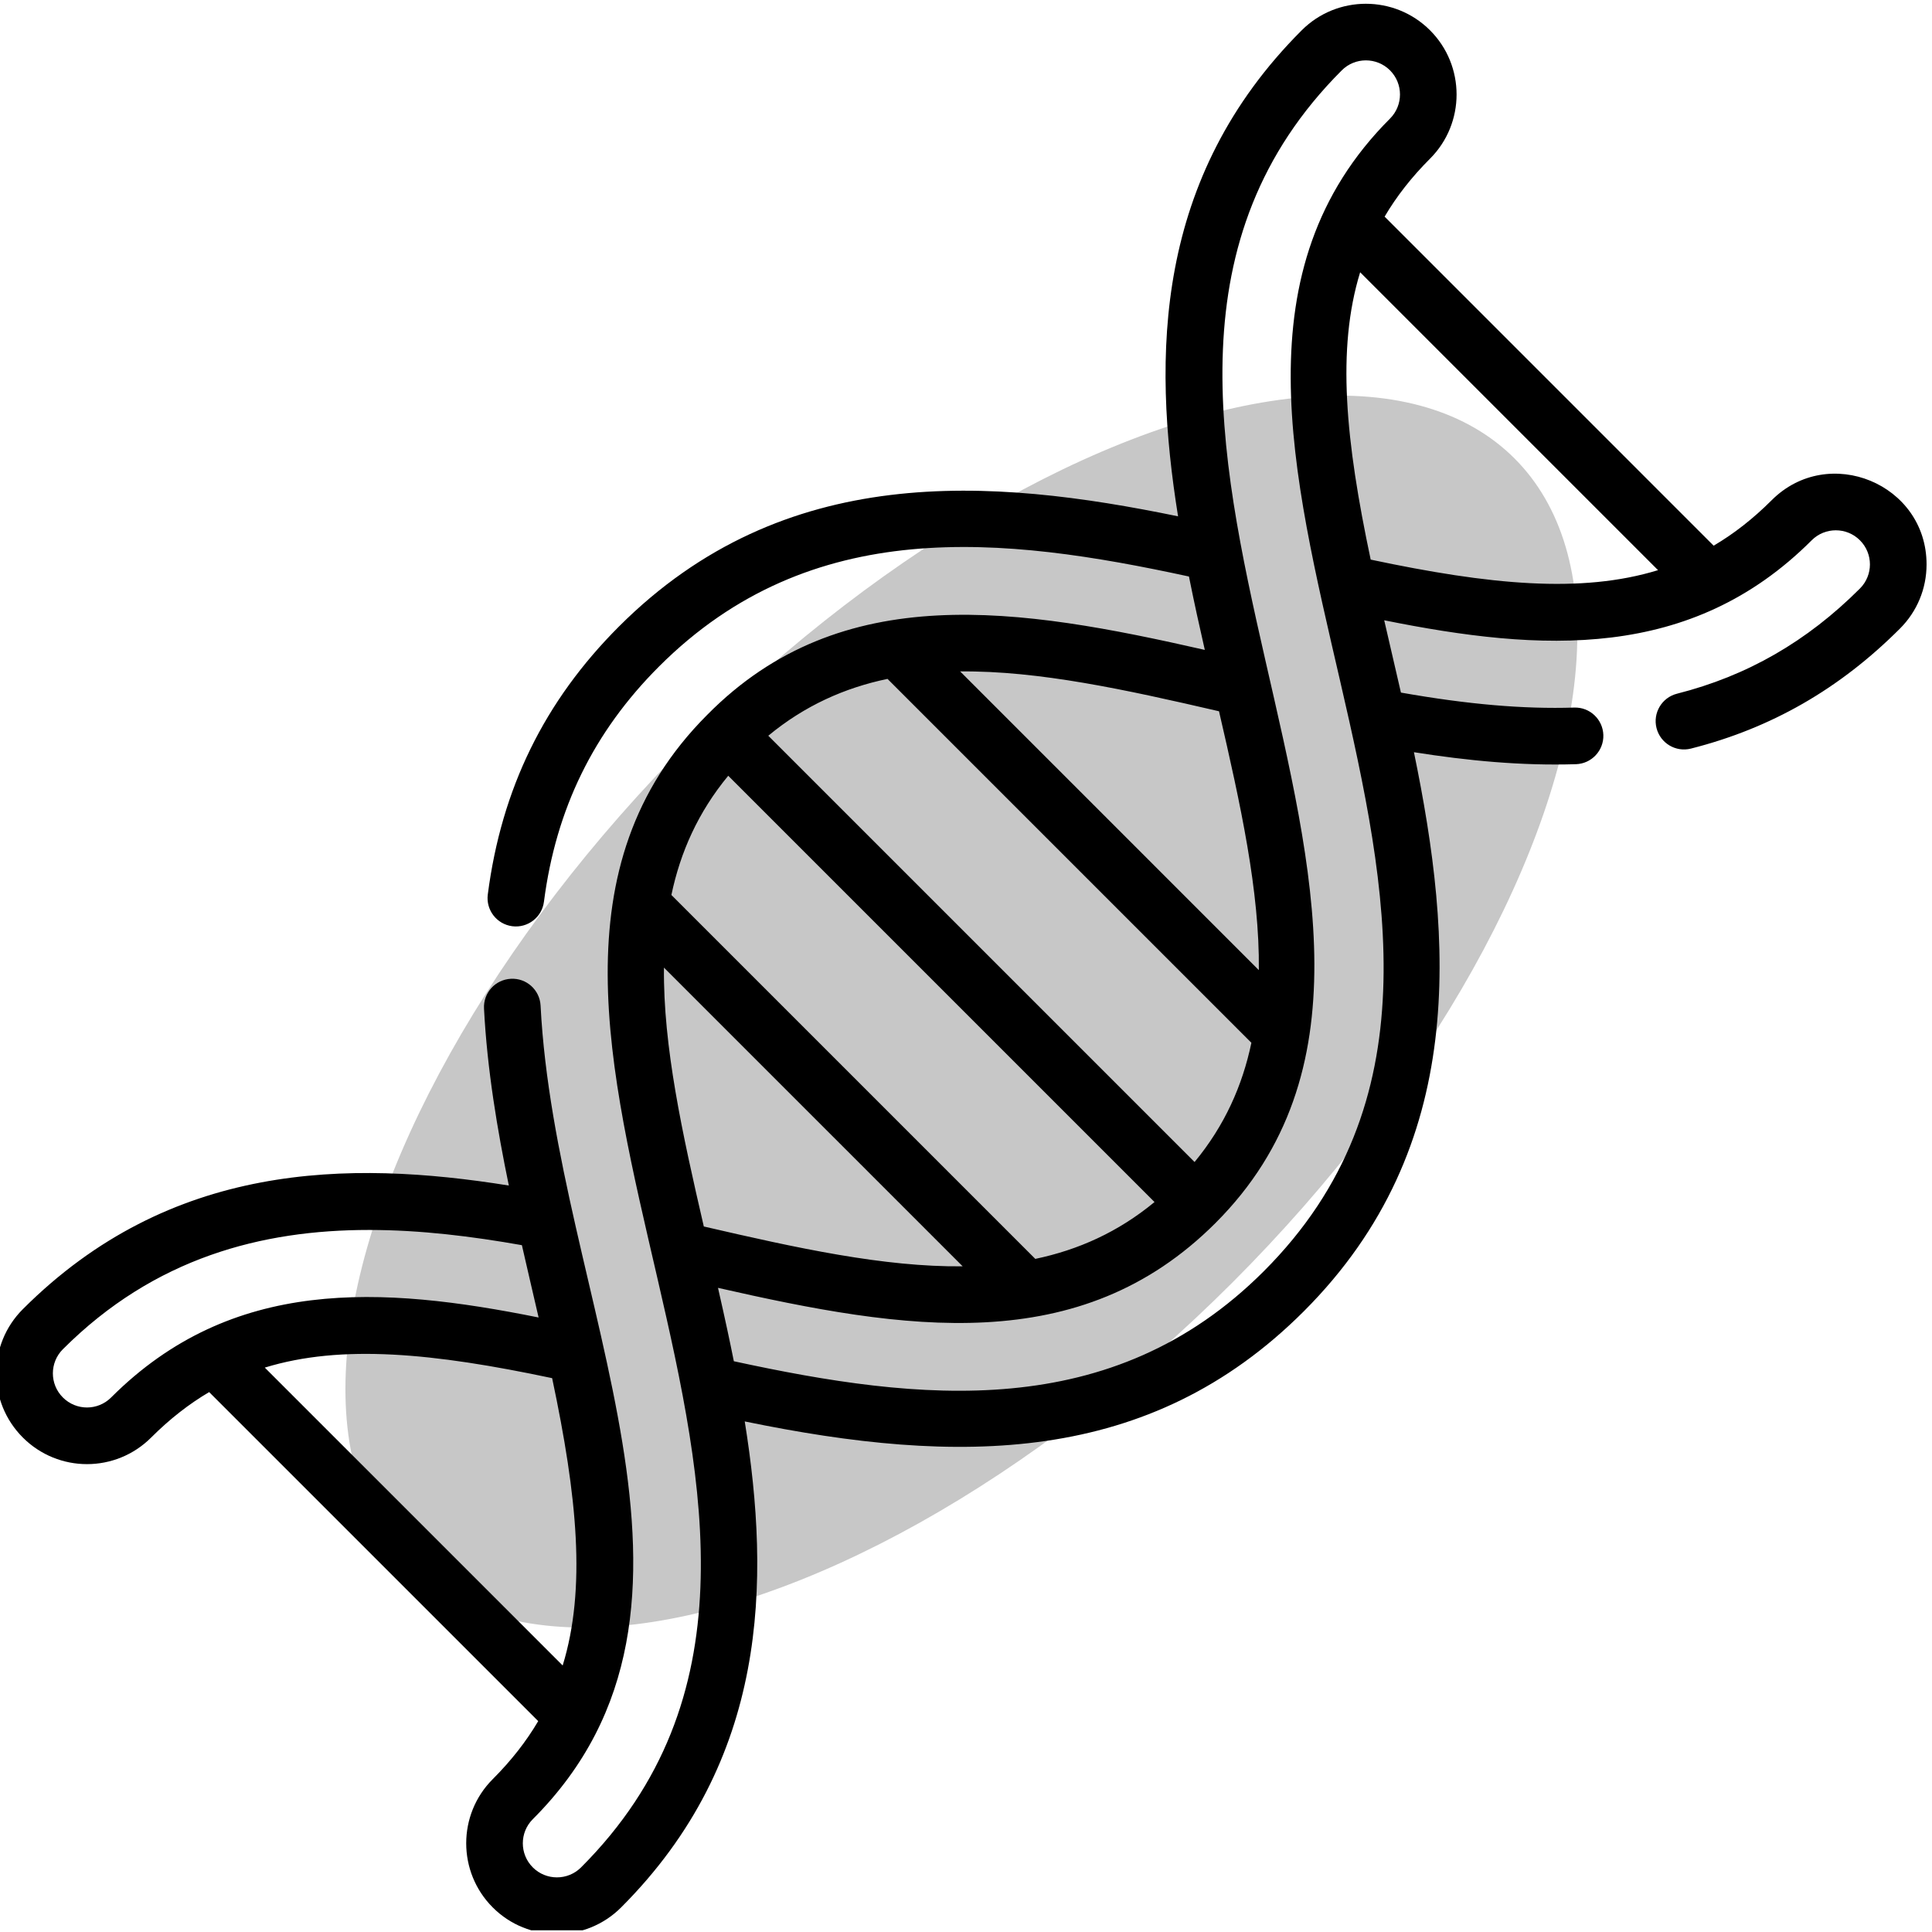 <svg width="92" height="92" viewBox="0 0 92 92" fill="none" xmlns="http://www.w3.org/2000/svg">
<g clip-path="url(#clip0_5430_55270)">
<ellipse cx="45.78" cy="48.17" rx="18.25" ry="37.25" transform="rotate(45 45.78 48.17)" fill="#C7C7C7"/>
<path d="M84.364 23.821C83.483 24.702 82.567 25.417 81.602 25.985L65.934 10.316C66.502 9.352 67.216 8.436 68.098 7.554C69.782 5.87 69.782 3.128 68.097 1.443C66.413 -0.241 63.671 -0.242 61.986 1.443C54.973 8.456 54.871 16.933 56.098 24.587C47.188 22.751 37.338 21.969 29.476 29.832C25.921 33.386 23.878 37.561 23.228 42.596C23.133 43.334 23.655 44.01 24.393 44.106C25.13 44.201 25.808 43.679 25.902 42.941C26.473 38.52 28.265 34.856 31.382 31.738C38.627 24.494 47.779 25.537 56.617 27.453C56.881 28.774 57.114 29.81 57.372 30.948C48.59 28.951 40.085 27.539 33.671 34.046C19.333 48.403 43.696 72.897 27.669 88.924C27.036 89.557 26.005 89.557 25.372 88.924C24.738 88.291 24.738 87.26 25.372 86.627C35.534 76.463 26.454 61.864 25.742 47.886C25.703 47.143 25.076 46.569 24.327 46.609C23.582 46.647 23.01 47.281 23.048 48.024C23.196 50.923 23.688 53.828 24.23 56.454C16.577 55.228 8.1 55.33 1.087 62.342C-0.602 64.03 -0.602 66.765 1.087 68.453C2.776 70.143 5.509 70.143 7.199 68.453C8.08 67.573 8.996 66.858 9.96 66.29L25.629 81.958C25.06 82.923 24.346 83.839 23.465 84.72C21.779 86.404 21.779 89.146 23.465 90.831C25.149 92.516 27.891 92.516 29.576 90.831C36.589 83.818 36.691 75.341 35.464 67.687C45.634 69.783 54.722 69.807 62.086 62.443C69.949 54.58 69.167 44.728 67.33 35.819C69.888 36.225 72.458 36.471 75.045 36.39C75.789 36.366 76.373 35.743 76.35 34.999C76.326 34.255 75.705 33.668 74.96 33.694C72.543 33.77 69.904 33.544 66.711 32.98C66.451 31.842 66.199 30.77 65.915 29.537C73.394 31.043 80.513 31.485 86.271 25.728C86.904 25.094 87.934 25.094 88.568 25.728C89.203 26.362 89.203 27.39 88.568 28.025C86.046 30.548 83.196 32.187 79.858 33.033C79.136 33.216 78.699 33.949 78.882 34.671C79.066 35.393 79.799 35.83 80.521 35.647C84.343 34.678 87.599 32.809 90.475 29.932C91.291 29.116 91.741 28.031 91.741 26.876C91.741 23.038 87.07 21.114 84.364 23.821V23.821ZM5.292 66.546C4.657 67.182 3.629 67.182 2.994 66.546C2.359 65.912 2.359 64.884 2.994 64.249C7.361 59.882 12.48 58.569 17.572 58.569C20.034 58.569 22.491 58.876 24.852 59.294C25.109 60.426 25.372 61.539 25.648 62.738C18.169 61.231 11.05 60.789 5.292 66.546ZM12.609 65.124C16.267 64 20.643 64.43 26.292 65.626C27.489 71.275 27.919 75.651 26.794 79.309L12.609 65.124ZM33.515 58.404C32.487 53.964 31.577 49.823 31.617 46.077L45.841 60.301C42.095 60.341 37.954 59.432 33.515 58.404ZM49.3 59.947L31.971 42.618C32.4 40.573 33.246 38.674 34.678 36.941L54.977 57.24C53.244 58.672 51.345 59.518 49.3 59.947ZM56.884 55.334L36.585 35.035C38.318 33.602 40.217 32.756 42.262 32.328L59.59 49.656C59.162 51.701 58.316 53.6 56.884 55.334ZM58.048 33.87C59.076 38.31 59.985 42.451 59.945 46.197L45.722 31.973C49.467 31.933 53.608 32.842 58.048 33.87ZM60.18 60.536C52.935 67.78 43.784 66.737 34.945 64.821C34.755 63.873 34.548 62.896 34.19 61.326C43.085 63.349 51.415 64.705 57.882 58.238C72.124 43.996 47.958 19.285 63.894 3.35C64.527 2.717 65.557 2.716 66.191 3.35C66.824 3.983 66.824 5.014 66.191 5.647C51.868 19.971 76.201 44.515 60.18 60.536ZM65.271 26.648C64.074 21 63.644 16.623 64.769 12.965L78.954 27.15C75.295 28.275 70.919 27.845 65.271 26.648V26.648Z" fill="black"/>
</g>
<defs>
<clipPath id="clip0_5430_55270">
<rect width="91.92" height="91.92" fill="white"/>
</clipPath>
</defs>
</svg>
